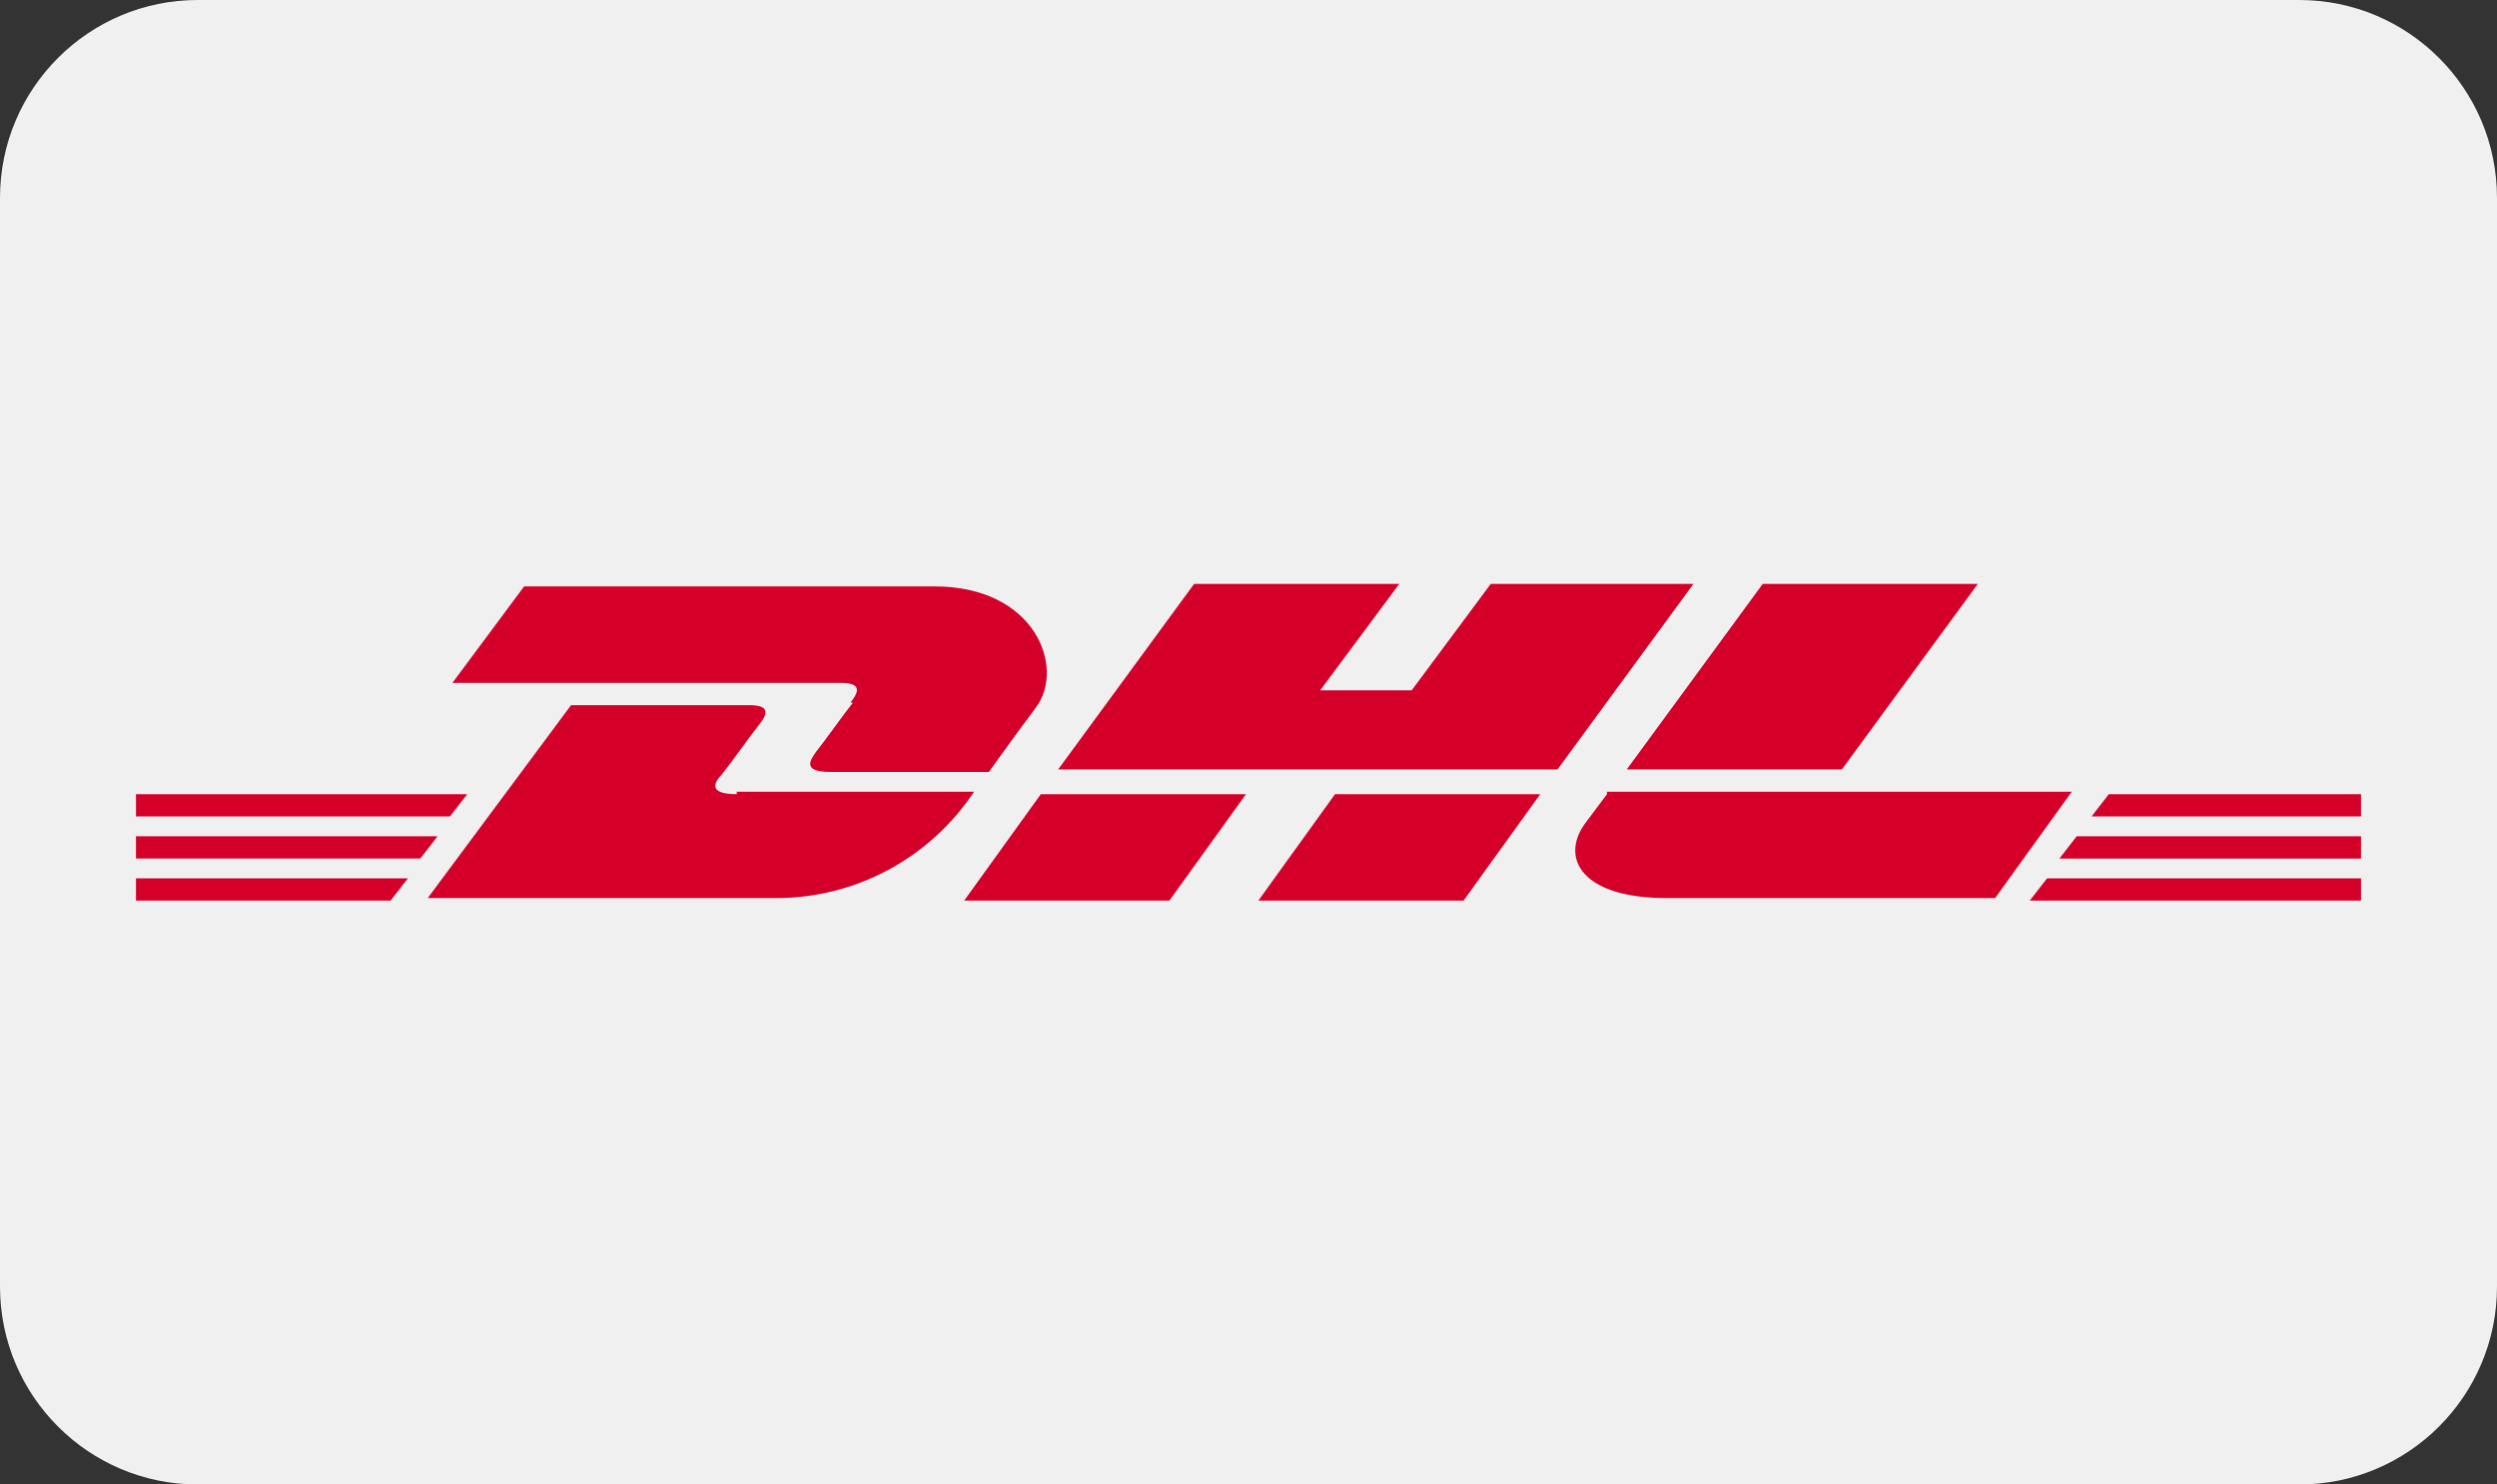 <svg xmlns="http://www.w3.org/2000/svg" width="148" height="88"><rect width="100%" height="100%" fill="#333333" stroke="none"/><path d="M11.723 0h124.554C142.75 0 148 5.254 148 11.734v64.532C148 82.746 142.75 88 136.277 88H11.723C5.25 88 0 82.746 0 76.266V11.734C0 5.254 5.25 0 11.723 0m0 0" style="stroke:none;fill-rule:nonzero;fill:#f0f0f0;fill-opacity:1"/><path d="M50.555 41.652c-.586.735-1.614 2.2-2.2 2.934-.292.441-.878 1.176.88 1.176h9.378s1.465-2.055 2.785-3.817c1.758-2.343 0-7.183-6.007-7.183H31.066l-4.25 5.718H49.82c1.172 0 1.172.442.586 1.172Zm-6.887 5.426c-1.758 0-1.32-.73-.879-1.172.586-.734 1.61-2.199 2.195-2.933.59-.735.59-1.172-.586-1.172h-10.55l-8.496 11.437h20.66c4.687 0 9.086-2.343 11.722-6.304H43.668Zm13.48 6.309h12.164l4.54-6.309h-12.16ZM88.36 34.613l-4.687 6.309H78.25l4.688-6.309h-12.16l-8.06 11h29.598l8.059-11h-12.16ZM74.586 53.387H86.75l4.543-6.309H79.129ZM8.059 49.574v1.32H24.91l1.027-1.32Zm19.636-2.496H8.06v1.32h18.609ZM8.06 53.387h15.093l1.028-1.32H8.059Zm114.152-2.492h17.73v-1.32H123.09l-1.028 1.32Zm-1.906 2.492h19.636v-1.32h-18.609Zm4.687-6.309-1.023 1.32h15.972v-1.32Zm-15.824-1.465 8.059-11H104.48l-8.062 11h12.898Zm-13.922 1.465L93.93 48.84c-1.465 2.055-.149 4.398 4.836 4.398h19.488l4.543-6.304h-27.55Zm0 0" style="stroke:none;fill-rule:nonzero;fill:#d50029;fill-opacity:1"/></svg>